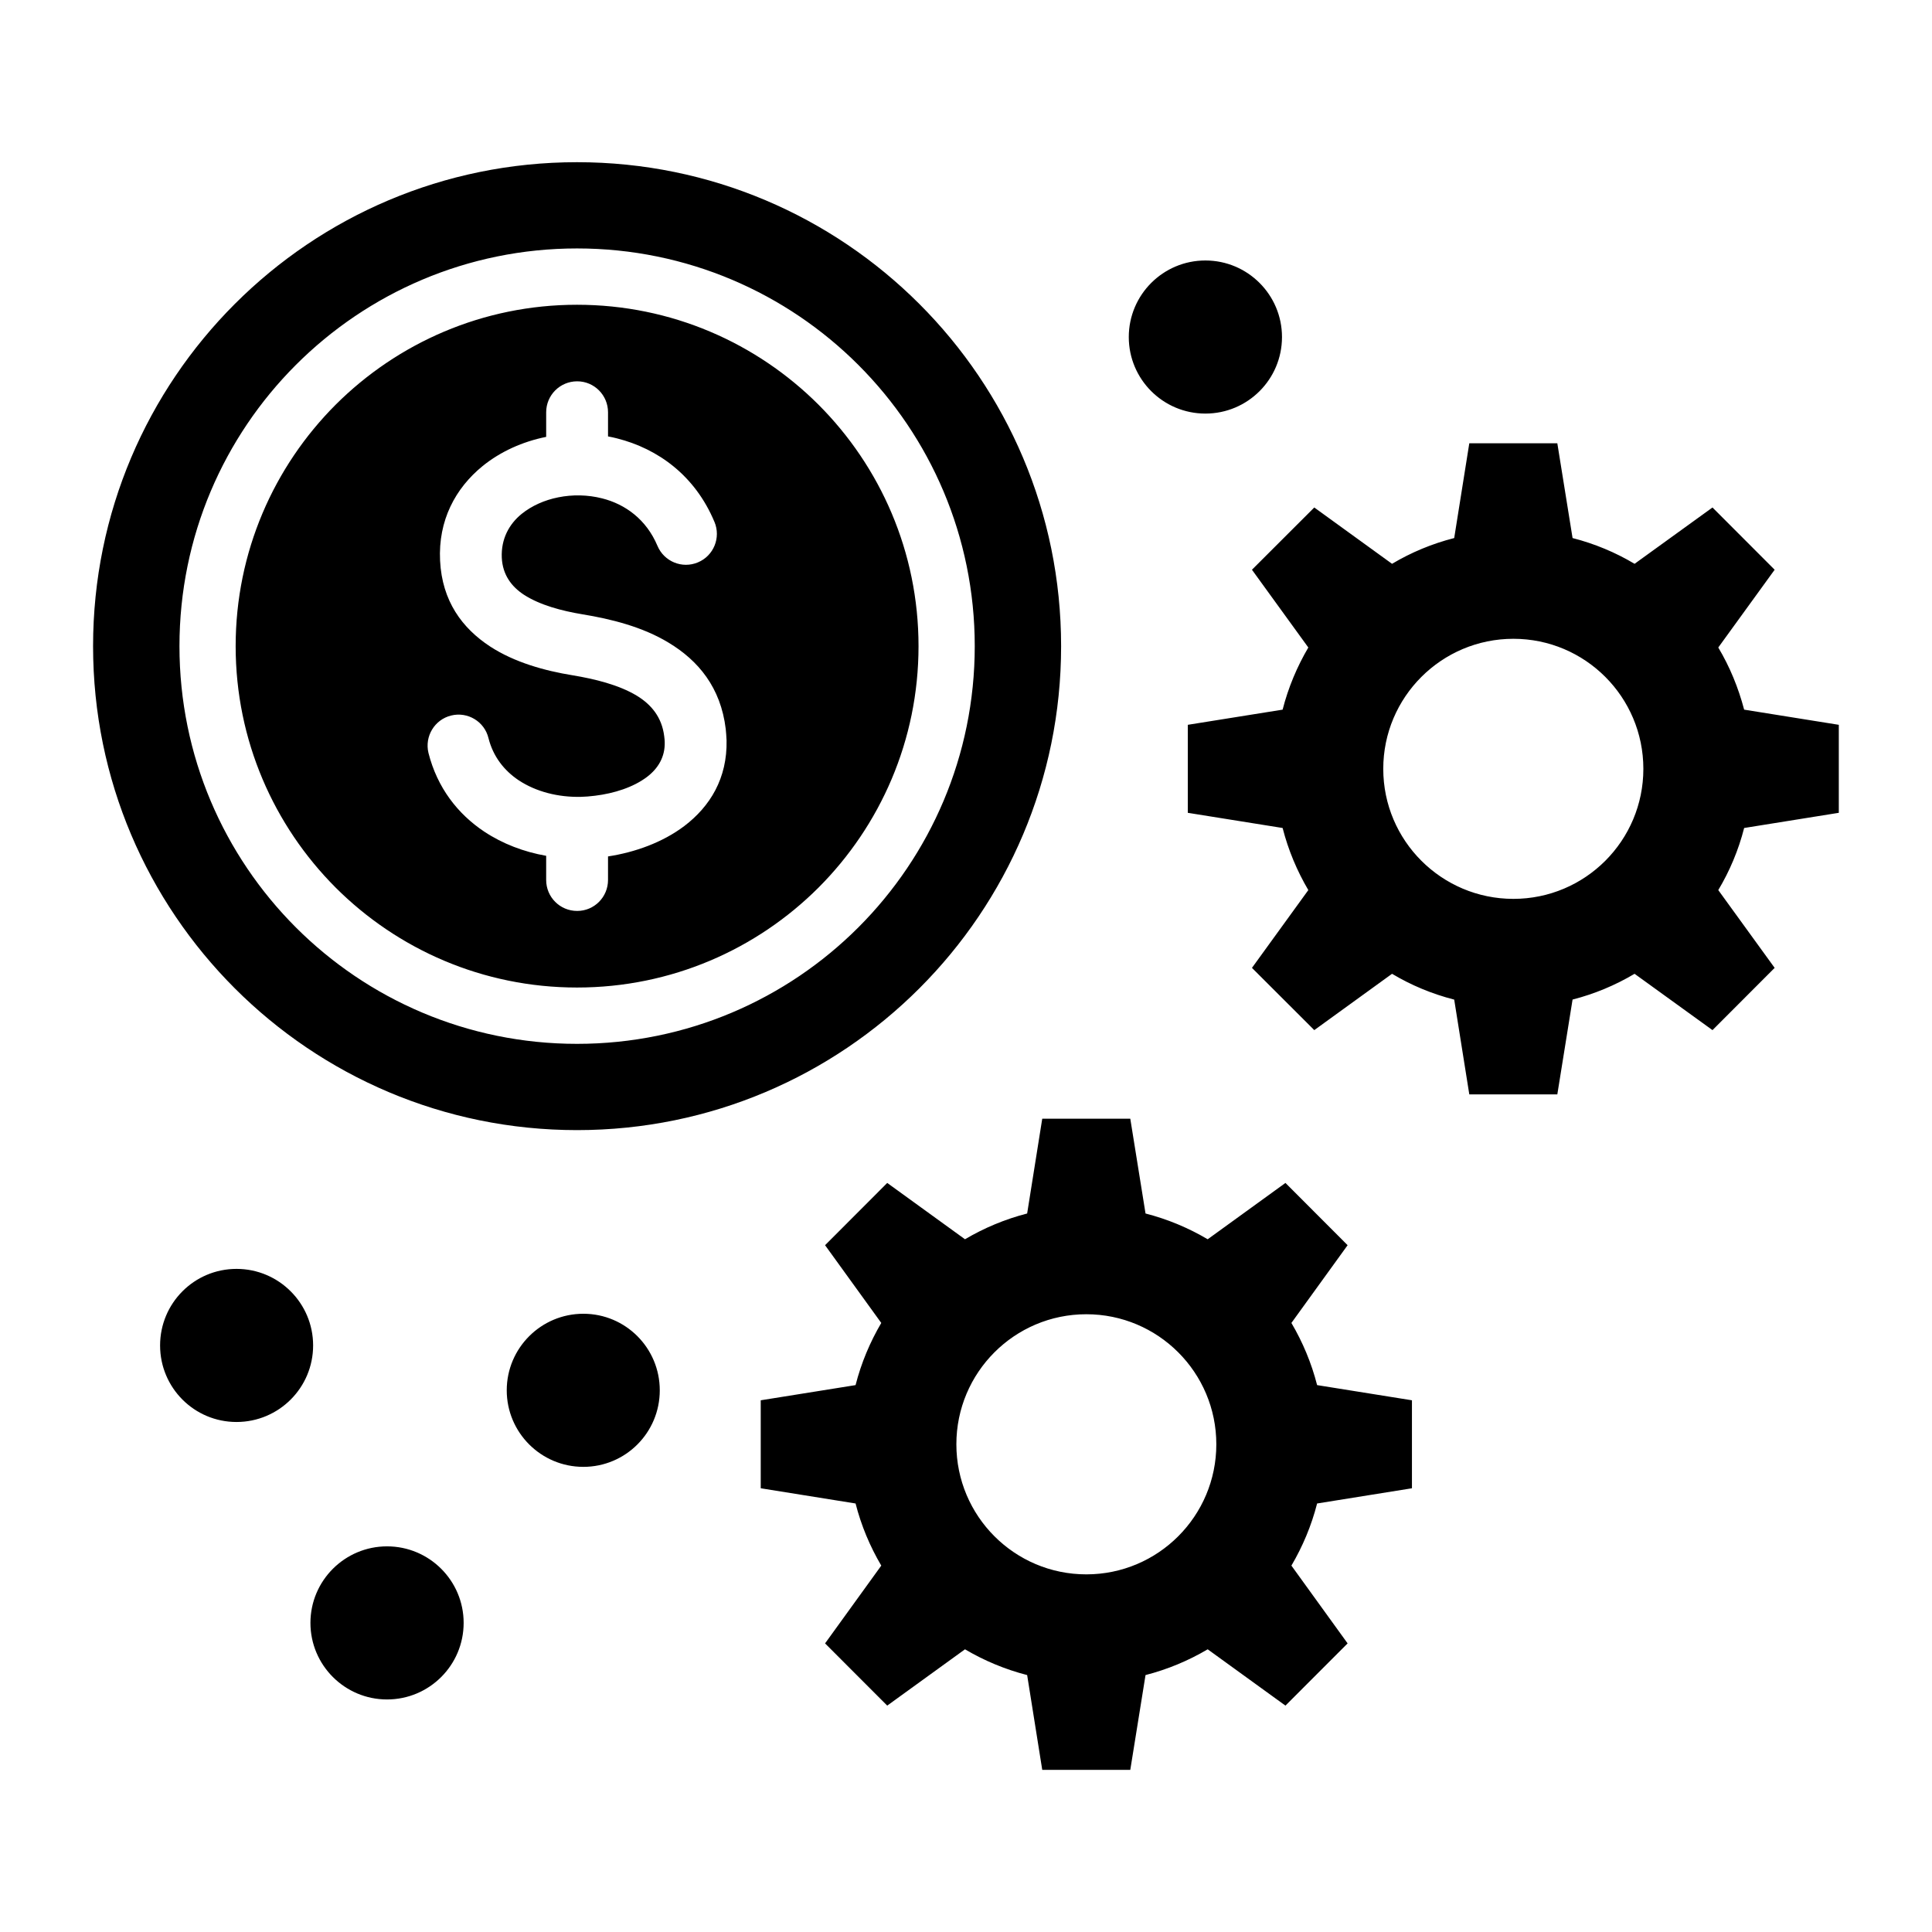 <?xml version="1.0" encoding="UTF-8"?>
<!-- Uploaded to: SVG Find, www.svgrepo.com, Generator: SVG Find Mixer Tools -->
<svg fill="#000000" width="800px" height="800px" version="1.1" viewBox="144 144 512 512" xmlns="http://www.w3.org/2000/svg">
 <path d="m463.44 213.03c11.203 0 20.301 9.086 20.301 20.289 0 11.211-9.094 20.285-20.301 20.285-11.203 0-20.301-9.078-20.301-20.285 0-11.199 9.098-20.289 20.301-20.289zm-216.87 340.77c11.203 0 20.301 9.086 20.301 20.285 0 11.203-9.094 20.289-20.301 20.289-11.203 0-20.301-9.086-20.301-20.289 0.004-11.203 9.102-20.285 20.301-20.285zm52.023-61.641c11.203 0 20.254 9.086 20.254 20.289 0 11.211-9.055 20.285-20.254 20.285-11.203 0-20.301-9.078-20.301-20.285 0-11.199 9.094-20.289 20.301-20.289zm-91.914-11.891c11.203 0 20.301 9.086 20.301 20.289 0 11.211-9.094 20.285-20.301 20.285-11.203 0-20.254-9.074-20.254-20.285 0-11.203 9.047-20.289 20.254-20.289zm225.21 12.02c19.023 0 34.449 15.434 34.449 34.465 0 19.035-15.426 34.469-34.449 34.469-19.023 0-34.441-15.43-34.441-34.469-0.004-19.031 15.418-34.465 34.441-34.465zm15.688-26.699-4.039-25.121h-23.332l-4 25.121c-5.84 1.5-11.379 3.82-16.473 6.828l-20.609-14.926-16.473 16.5 14.895 20.605c-2.984 5.074-5.316 10.605-6.812 16.473l-25.133 4.023v23.316l25.133 4.031c1.496 5.856 3.82 11.387 6.812 16.465l-14.895 20.613 16.473 16.488 20.609-14.922c5.098 3.012 10.633 5.328 16.473 6.828l4 25.117h23.332l4.039-25.117c5.84-1.5 11.379-3.816 16.473-6.828l20.609 14.922 16.473-16.488-14.895-20.613c2.984-5.074 5.316-10.605 6.812-16.465l25.133-4.031v-23.316l-25.133-4.023c-1.496-5.863-3.824-11.398-6.812-16.473l14.895-20.605-16.473-16.5-20.609 14.926c-5.094-3.008-10.633-5.328-16.473-6.828zm113.17-179c5.84 1.496 11.379 3.809 16.43 6.828l20.652-14.926 16.473 16.496-14.941 20.609c3.035 5.082 5.316 10.613 6.856 16.469l25.086 4.019v23.32l-25.086 4.023c-1.496 5.856-3.82 11.387-6.856 16.457l14.941 20.613-16.473 16.496-20.652-14.926c-5.055 3.012-10.59 5.332-16.43 6.828l-4.039 25.129h-23.328l-4-25.117c-5.887-1.5-11.426-3.82-16.473-6.84l-20.609 14.926-16.516-16.496 14.938-20.613c-2.984-5.07-5.316-10.602-6.812-16.457l-25.129-4.023v-23.32l25.129-4.019c1.496-5.856 3.824-11.387 6.812-16.469l-14.938-20.609 16.516-16.496 20.609 14.926c5.055-3.012 10.59-5.332 16.473-6.828l4-25.117h23.328zm-15.68 26.699c-19.023 0-34.488 15.43-34.488 34.465s15.465 34.457 34.488 34.457c19.023 0 34.441-15.426 34.441-34.457 0-19.035-15.418-34.465-34.441-34.465zm-211.73-30.977c-5.137-12.297-14.984-19.391-25.789-22.125-0.789-0.203-1.578-0.383-2.414-0.531v-6.387c0-4.535-3.648-8.215-8.172-8.215-4.57 0-8.219 3.68-8.219 8.215v6.508c-6.238 1.25-12.082 3.879-16.824 7.715-7.246 5.894-11.82 14.438-11.293 25.09 0.531 10.707 5.848 17.891 13.266 22.75 6.504 4.234 14.5 6.43 21.836 7.625 5.887 0.977 12.211 2.516 17.004 5.394 3.824 2.32 6.68 5.699 7.293 10.773 0.09 0.672 0.133 1.164 0.133 1.469 0.133 4.035-1.801 7.106-4.703 9.309-3.648 2.75-8.703 4.359-13.797 4.981-1.406 0.168-2.594 0.27-3.648 0.289-6.019 0.152-11.949-1.328-16.609-4.426-3.777-2.535-6.723-6.25-7.949-11.137-1.055-4.375-5.488-7.07-9.887-5.988-4.394 1.074-7.074 5.512-6.019 9.91 2.332 9.203 7.731 16.164 14.805 20.871 4.875 3.227 10.5 5.363 16.391 6.398v6.402c0 4.535 3.648 8.207 8.219 8.207 4.523 0 8.172-3.672 8.172-8.207v-6.238c7.164-1.098 14.453-3.707 20.211-8.051 6.856-5.215 11.418-12.676 11.203-22.703-0.047-1.148-0.133-2.152-0.219-3.012-1.316-10.988-7.246-18.137-15.156-22.891-6.894-4.184-15.203-6.262-22.844-7.512-5.449-0.902-11.246-2.434-15.508-5.195-3.254-2.144-5.621-5.254-5.84-9.793-0.219-4.918 1.891-8.879 5.273-11.625 2.684-2.152 6.019-3.648 9.707-4.383 3.738-0.754 7.777-0.703 11.641 0.285 6.109 1.547 11.688 5.574 14.633 12.57 1.758 4.176 6.551 6.141 10.723 4.383 4.164-1.734 6.141-6.547 4.383-10.727zm27.59-31.051c16.344 16.367 26.492 38.988 26.492 63.98 0 24.977-10.148 47.598-26.492 63.973-16.391 16.375-39.016 26.492-64.016 26.492-24.953 0-47.582-10.117-63.969-26.492-16.344-16.375-26.492-38.996-26.492-63.973 0-24.992 10.148-47.609 26.492-63.98 16.391-16.367 39.016-26.496 63.969-26.496 25 0 47.633 10.129 64.016 26.496zm-64.012-41.422c29.125 0 55.492 11.797 74.559 30.875s30.844 45.426 30.844 74.527-11.777 55.449-30.844 74.527c-19.066 19.07-45.426 30.863-74.559 30.863-29.086 0-55.445-11.793-74.512-30.863-19.066-19.078-30.844-45.426-30.844-74.527s11.777-55.449 30.844-74.527c19.066-19.078 45.43-30.875 74.512-30.875zm0-22.855c70.871 0 128.29 57.422 128.29 128.26 0 70.832-57.422 128.25-128.29 128.25-70.82 0-128.25-57.418-128.25-128.25-0.004-70.836 57.422-128.26 128.25-128.26z" fill-rule="evenodd"/>
</svg>